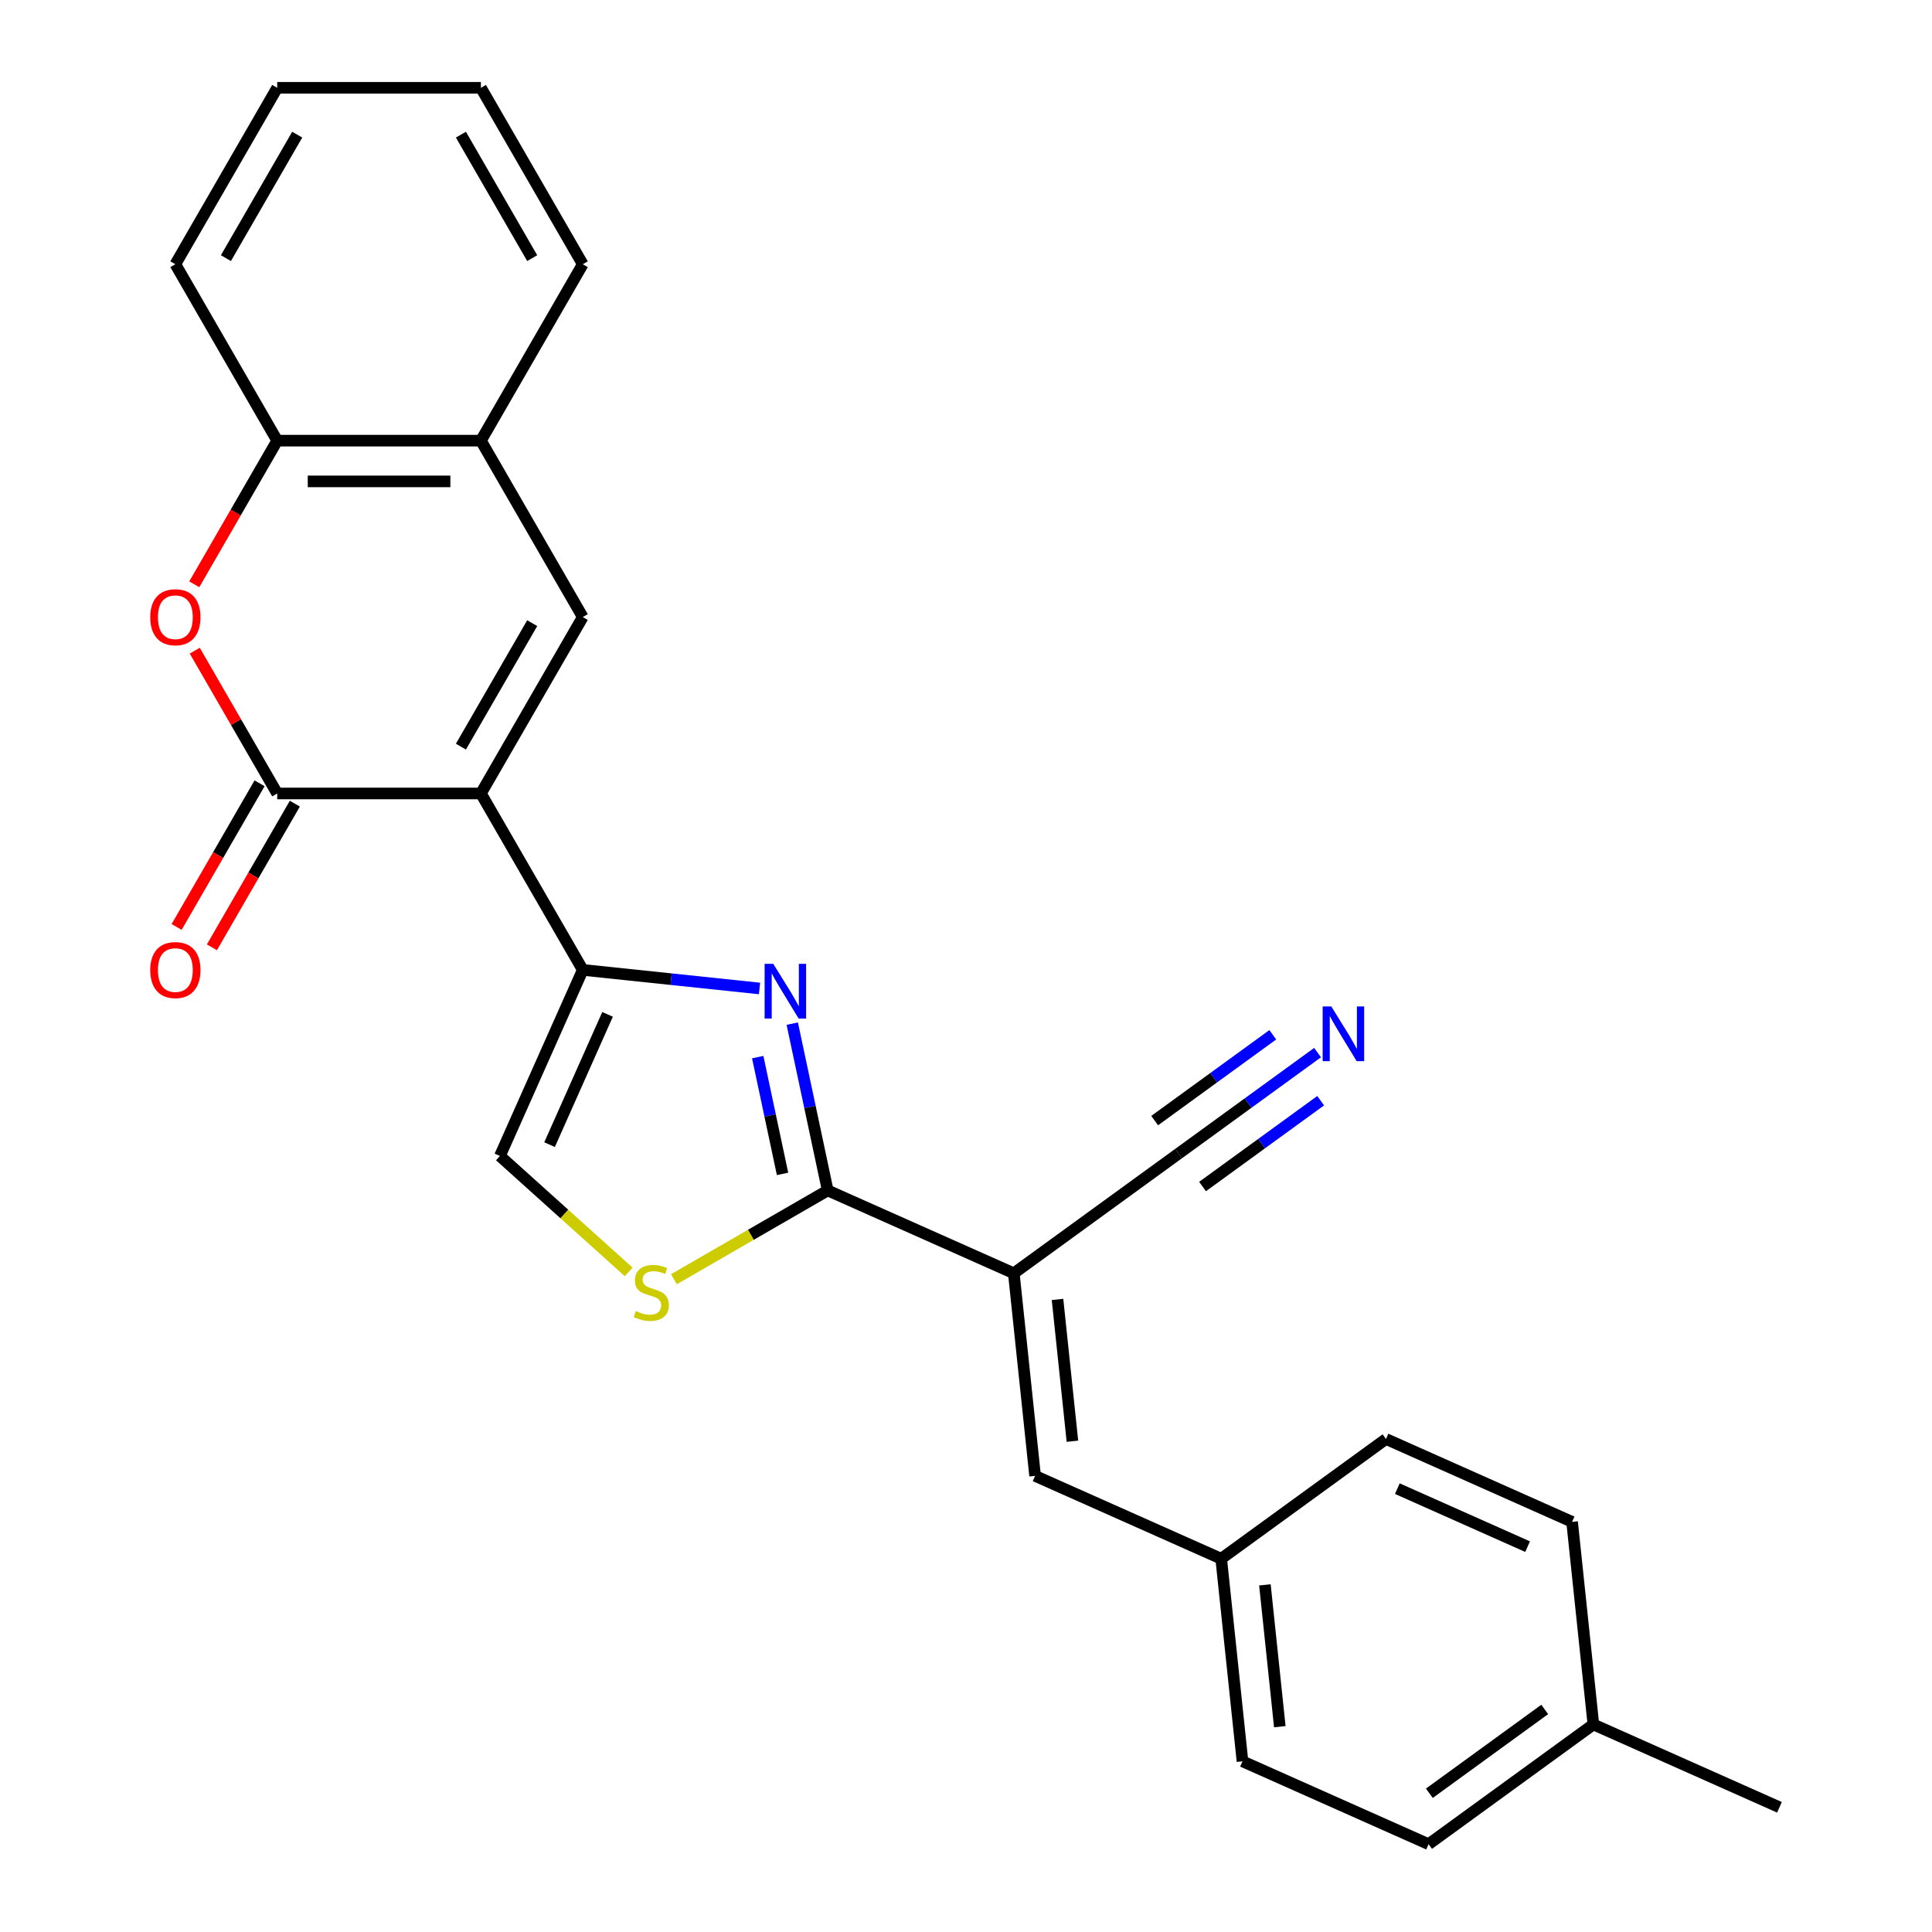 <?xml version='1.0' encoding='iso-8859-1'?>
<svg version='1.1' baseProfile='full'
              xmlns='http://www.w3.org/2000/svg'
                      xmlns:rdkit='http://www.rdkit.org/xml'
                      xmlns:xlink='http://www.w3.org/1999/xlink'
                  xml:space='preserve'
width='1000px' height='1000px' viewBox='0 0 1000 1000'>
<!-- END OF HEADER -->
<rect style='opacity:1.0;fill:#FFFFFF;stroke:none' width='1000' height='1000' x='0' y='0'> </rect>
<path class='bond-0' d='M 248.921,410.702 L 301.64,502.014' style='fill:none;fill-rule:evenodd;stroke:#000000;stroke-width:6px;stroke-linecap:butt;stroke-linejoin:miter;stroke-opacity:1' />
<path class='bond-2' d='M 248.921,410.702 L 143.483,410.702' style='fill:none;fill-rule:evenodd;stroke:#000000;stroke-width:6px;stroke-linecap:butt;stroke-linejoin:miter;stroke-opacity:1' />
<path class='bond-5' d='M 248.921,410.702 L 301.64,319.39' style='fill:none;fill-rule:evenodd;stroke:#000000;stroke-width:6px;stroke-linecap:butt;stroke-linejoin:miter;stroke-opacity:1' />
<path class='bond-5' d='M 238.566,386.461 L 275.469,322.543' style='fill:none;fill-rule:evenodd;stroke:#000000;stroke-width:6px;stroke-linecap:butt;stroke-linejoin:miter;stroke-opacity:1' />
<path class='bond-1' d='M 301.64,502.014 L 347.382,506.821' style='fill:none;fill-rule:evenodd;stroke:#000000;stroke-width:6px;stroke-linecap:butt;stroke-linejoin:miter;stroke-opacity:1' />
<path class='bond-1' d='M 347.382,506.821 L 393.124,511.629' style='fill:none;fill-rule:evenodd;stroke:#0000FF;stroke-width:6px;stroke-linecap:butt;stroke-linejoin:miter;stroke-opacity:1' />
<path class='bond-8' d='M 301.64,502.014 L 258.754,598.336' style='fill:none;fill-rule:evenodd;stroke:#000000;stroke-width:6px;stroke-linecap:butt;stroke-linejoin:miter;stroke-opacity:1' />
<path class='bond-8' d='M 314.471,525.039 L 284.452,592.465' style='fill:none;fill-rule:evenodd;stroke:#000000;stroke-width:6px;stroke-linecap:butt;stroke-linejoin:miter;stroke-opacity:1' />
<path class='bond-3' d='M 410.07,529.831 L 419.246,573' style='fill:none;fill-rule:evenodd;stroke:#0000FF;stroke-width:6px;stroke-linecap:butt;stroke-linejoin:miter;stroke-opacity:1' />
<path class='bond-3' d='M 419.246,573 L 428.422,616.169' style='fill:none;fill-rule:evenodd;stroke:#000000;stroke-width:6px;stroke-linecap:butt;stroke-linejoin:miter;stroke-opacity:1' />
<path class='bond-3' d='M 392.196,547.166 L 398.619,577.384' style='fill:none;fill-rule:evenodd;stroke:#0000FF;stroke-width:6px;stroke-linecap:butt;stroke-linejoin:miter;stroke-opacity:1' />
<path class='bond-3' d='M 398.619,577.384 L 405.042,607.602' style='fill:none;fill-rule:evenodd;stroke:#000000;stroke-width:6px;stroke-linecap:butt;stroke-linejoin:miter;stroke-opacity:1' />
<path class='bond-6' d='M 143.483,410.702 L 122.145,373.744' style='fill:none;fill-rule:evenodd;stroke:#000000;stroke-width:6px;stroke-linecap:butt;stroke-linejoin:miter;stroke-opacity:1' />
<path class='bond-6' d='M 122.145,373.744 L 100.808,336.786' style='fill:none;fill-rule:evenodd;stroke:#FF0000;stroke-width:6px;stroke-linecap:butt;stroke-linejoin:miter;stroke-opacity:1' />
<path class='bond-14' d='M 134.352,405.43 L 112.887,442.608' style='fill:none;fill-rule:evenodd;stroke:#000000;stroke-width:6px;stroke-linecap:butt;stroke-linejoin:miter;stroke-opacity:1' />
<path class='bond-14' d='M 112.887,442.608 L 91.422,479.786' style='fill:none;fill-rule:evenodd;stroke:#FF0000;stroke-width:6px;stroke-linecap:butt;stroke-linejoin:miter;stroke-opacity:1' />
<path class='bond-14' d='M 152.614,415.974 L 131.149,453.152' style='fill:none;fill-rule:evenodd;stroke:#000000;stroke-width:6px;stroke-linecap:butt;stroke-linejoin:miter;stroke-opacity:1' />
<path class='bond-14' d='M 131.149,453.152 L 109.685,490.33' style='fill:none;fill-rule:evenodd;stroke:#FF0000;stroke-width:6px;stroke-linecap:butt;stroke-linejoin:miter;stroke-opacity:1' />
<path class='bond-4' d='M 428.422,616.169 L 524.744,659.054' style='fill:none;fill-rule:evenodd;stroke:#000000;stroke-width:6px;stroke-linecap:butt;stroke-linejoin:miter;stroke-opacity:1' />
<path class='bond-27' d='M 428.422,616.169 L 388.624,639.146' style='fill:none;fill-rule:evenodd;stroke:#000000;stroke-width:6px;stroke-linecap:butt;stroke-linejoin:miter;stroke-opacity:1' />
<path class='bond-27' d='M 388.624,639.146 L 348.826,662.123' style='fill:none;fill-rule:evenodd;stroke:#CCCC00;stroke-width:6px;stroke-linecap:butt;stroke-linejoin:miter;stroke-opacity:1' />
<path class='bond-9' d='M 524.744,659.054 L 535.765,763.914' style='fill:none;fill-rule:evenodd;stroke:#000000;stroke-width:6px;stroke-linecap:butt;stroke-linejoin:miter;stroke-opacity:1' />
<path class='bond-9' d='M 547.369,672.579 L 555.084,745.981' style='fill:none;fill-rule:evenodd;stroke:#000000;stroke-width:6px;stroke-linecap:butt;stroke-linejoin:miter;stroke-opacity:1' />
<path class='bond-10' d='M 524.744,659.054 L 610.045,597.079' style='fill:none;fill-rule:evenodd;stroke:#000000;stroke-width:6px;stroke-linecap:butt;stroke-linejoin:miter;stroke-opacity:1' />
<path class='bond-11' d='M 301.64,319.39 L 248.921,228.078' style='fill:none;fill-rule:evenodd;stroke:#000000;stroke-width:6px;stroke-linecap:butt;stroke-linejoin:miter;stroke-opacity:1' />
<path class='bond-26' d='M 100.554,302.434 L 122.018,265.256' style='fill:none;fill-rule:evenodd;stroke:#FF0000;stroke-width:6px;stroke-linecap:butt;stroke-linejoin:miter;stroke-opacity:1' />
<path class='bond-26' d='M 122.018,265.256 L 143.483,228.078' style='fill:none;fill-rule:evenodd;stroke:#000000;stroke-width:6px;stroke-linecap:butt;stroke-linejoin:miter;stroke-opacity:1' />
<path class='bond-7' d='M 325.394,658.339 L 292.074,628.337' style='fill:none;fill-rule:evenodd;stroke:#CCCC00;stroke-width:6px;stroke-linecap:butt;stroke-linejoin:miter;stroke-opacity:1' />
<path class='bond-7' d='M 292.074,628.337 L 258.754,598.336' style='fill:none;fill-rule:evenodd;stroke:#000000;stroke-width:6px;stroke-linecap:butt;stroke-linejoin:miter;stroke-opacity:1' />
<path class='bond-15' d='M 535.765,763.914 L 632.087,806.8' style='fill:none;fill-rule:evenodd;stroke:#000000;stroke-width:6px;stroke-linecap:butt;stroke-linejoin:miter;stroke-opacity:1' />
<path class='bond-13' d='M 610.045,597.079 L 646.007,570.951' style='fill:none;fill-rule:evenodd;stroke:#000000;stroke-width:6px;stroke-linecap:butt;stroke-linejoin:miter;stroke-opacity:1' />
<path class='bond-13' d='M 646.007,570.951 L 681.97,544.823' style='fill:none;fill-rule:evenodd;stroke:#0000FF;stroke-width:6px;stroke-linecap:butt;stroke-linejoin:miter;stroke-opacity:1' />
<path class='bond-13' d='M 622.44,614.14 L 653.008,591.93' style='fill:none;fill-rule:evenodd;stroke:#000000;stroke-width:6px;stroke-linecap:butt;stroke-linejoin:miter;stroke-opacity:1' />
<path class='bond-13' d='M 653.008,591.93 L 683.576,569.721' style='fill:none;fill-rule:evenodd;stroke:#0000FF;stroke-width:6px;stroke-linecap:butt;stroke-linejoin:miter;stroke-opacity:1' />
<path class='bond-13' d='M 597.65,580.019 L 628.218,557.81' style='fill:none;fill-rule:evenodd;stroke:#000000;stroke-width:6px;stroke-linecap:butt;stroke-linejoin:miter;stroke-opacity:1' />
<path class='bond-13' d='M 628.218,557.81 L 658.786,535.601' style='fill:none;fill-rule:evenodd;stroke:#0000FF;stroke-width:6px;stroke-linecap:butt;stroke-linejoin:miter;stroke-opacity:1' />
<path class='bond-12' d='M 248.921,228.078 L 143.483,228.078' style='fill:none;fill-rule:evenodd;stroke:#000000;stroke-width:6px;stroke-linecap:butt;stroke-linejoin:miter;stroke-opacity:1' />
<path class='bond-12' d='M 233.105,249.166 L 159.299,249.166' style='fill:none;fill-rule:evenodd;stroke:#000000;stroke-width:6px;stroke-linecap:butt;stroke-linejoin:miter;stroke-opacity:1' />
<path class='bond-21' d='M 248.921,228.078 L 301.64,136.766' style='fill:none;fill-rule:evenodd;stroke:#000000;stroke-width:6px;stroke-linecap:butt;stroke-linejoin:miter;stroke-opacity:1' />
<path class='bond-22' d='M 143.483,228.078 L 90.764,136.766' style='fill:none;fill-rule:evenodd;stroke:#000000;stroke-width:6px;stroke-linecap:butt;stroke-linejoin:miter;stroke-opacity:1' />
<path class='bond-17' d='M 632.087,806.8 L 717.388,744.825' style='fill:none;fill-rule:evenodd;stroke:#000000;stroke-width:6px;stroke-linecap:butt;stroke-linejoin:miter;stroke-opacity:1' />
<path class='bond-18' d='M 632.087,806.8 L 643.109,911.66' style='fill:none;fill-rule:evenodd;stroke:#000000;stroke-width:6px;stroke-linecap:butt;stroke-linejoin:miter;stroke-opacity:1' />
<path class='bond-18' d='M 654.713,820.325 L 662.428,893.727' style='fill:none;fill-rule:evenodd;stroke:#000000;stroke-width:6px;stroke-linecap:butt;stroke-linejoin:miter;stroke-opacity:1' />
<path class='bond-16' d='M 824.732,892.571 L 739.431,954.545' style='fill:none;fill-rule:evenodd;stroke:#000000;stroke-width:6px;stroke-linecap:butt;stroke-linejoin:miter;stroke-opacity:1' />
<path class='bond-16' d='M 799.542,884.807 L 739.831,928.189' style='fill:none;fill-rule:evenodd;stroke:#000000;stroke-width:6px;stroke-linecap:butt;stroke-linejoin:miter;stroke-opacity:1' />
<path class='bond-23' d='M 824.732,892.571 L 921.054,935.456' style='fill:none;fill-rule:evenodd;stroke:#000000;stroke-width:6px;stroke-linecap:butt;stroke-linejoin:miter;stroke-opacity:1' />
<path class='bond-29' d='M 824.732,892.571 L 813.711,787.71' style='fill:none;fill-rule:evenodd;stroke:#000000;stroke-width:6px;stroke-linecap:butt;stroke-linejoin:miter;stroke-opacity:1' />
<path class='bond-20' d='M 717.388,744.825 L 813.711,787.71' style='fill:none;fill-rule:evenodd;stroke:#000000;stroke-width:6px;stroke-linecap:butt;stroke-linejoin:miter;stroke-opacity:1' />
<path class='bond-20' d='M 723.26,770.522 L 790.685,800.542' style='fill:none;fill-rule:evenodd;stroke:#000000;stroke-width:6px;stroke-linecap:butt;stroke-linejoin:miter;stroke-opacity:1' />
<path class='bond-19' d='M 643.109,911.66 L 739.431,954.545' style='fill:none;fill-rule:evenodd;stroke:#000000;stroke-width:6px;stroke-linecap:butt;stroke-linejoin:miter;stroke-opacity:1' />
<path class='bond-25' d='M 301.64,136.766 L 248.921,45.455' style='fill:none;fill-rule:evenodd;stroke:#000000;stroke-width:6px;stroke-linecap:butt;stroke-linejoin:miter;stroke-opacity:1' />
<path class='bond-25' d='M 275.469,133.613 L 238.566,69.695' style='fill:none;fill-rule:evenodd;stroke:#000000;stroke-width:6px;stroke-linecap:butt;stroke-linejoin:miter;stroke-opacity:1' />
<path class='bond-28' d='M 90.764,136.766 L 143.483,45.455' style='fill:none;fill-rule:evenodd;stroke:#000000;stroke-width:6px;stroke-linecap:butt;stroke-linejoin:miter;stroke-opacity:1' />
<path class='bond-28' d='M 116.934,133.613 L 153.837,69.695' style='fill:none;fill-rule:evenodd;stroke:#000000;stroke-width:6px;stroke-linecap:butt;stroke-linejoin:miter;stroke-opacity:1' />
<path class='bond-24' d='M 143.483,45.455 L 248.921,45.455' style='fill:none;fill-rule:evenodd;stroke:#000000;stroke-width:6px;stroke-linecap:butt;stroke-linejoin:miter;stroke-opacity:1' />
<path  class='atom-2' d='M 400.24 498.875
L 409.52 513.875
Q 410.44 515.355, 411.92 518.035
Q 413.4 520.715, 413.48 520.875
L 413.48 498.875
L 417.24 498.875
L 417.24 527.195
L 413.36 527.195
L 403.4 510.795
Q 402.24 508.875, 401 506.675
Q 399.8 504.475, 399.44 503.795
L 399.44 527.195
L 395.76 527.195
L 395.76 498.875
L 400.24 498.875
' fill='#0000FF'/>
<path  class='atom-7' d='M 77.764 319.47
Q 77.764 312.67, 81.124 308.87
Q 84.484 305.07, 90.764 305.07
Q 97.044 305.07, 100.404 308.87
Q 103.764 312.67, 103.764 319.47
Q 103.764 326.35, 100.364 330.27
Q 96.964 334.15, 90.764 334.15
Q 84.524 334.15, 81.124 330.27
Q 77.764 326.39, 77.764 319.47
M 90.764 330.95
Q 95.084 330.95, 97.404 328.07
Q 99.764 325.15, 99.764 319.47
Q 99.764 313.91, 97.404 311.11
Q 95.084 308.27, 90.764 308.27
Q 86.444 308.27, 84.084 311.07
Q 81.764 313.87, 81.764 319.47
Q 81.764 325.19, 84.084 328.07
Q 86.444 330.95, 90.764 330.95
' fill='#FF0000'/>
<path  class='atom-8' d='M 329.11 678.608
Q 329.43 678.728, 330.75 679.288
Q 332.07 679.848, 333.51 680.208
Q 334.99 680.528, 336.43 680.528
Q 339.11 680.528, 340.67 679.248
Q 342.23 677.928, 342.23 675.648
Q 342.23 674.088, 341.43 673.128
Q 340.67 672.168, 339.47 671.648
Q 338.27 671.128, 336.27 670.528
Q 333.75 669.768, 332.23 669.048
Q 330.75 668.328, 329.67 666.808
Q 328.63 665.288, 328.63 662.728
Q 328.63 659.168, 331.03 656.968
Q 333.47 654.768, 338.27 654.768
Q 341.55 654.768, 345.27 656.328
L 344.35 659.408
Q 340.95 658.008, 338.39 658.008
Q 335.63 658.008, 334.11 659.168
Q 332.59 660.288, 332.63 662.248
Q 332.63 663.768, 333.39 664.688
Q 334.19 665.608, 335.31 666.128
Q 336.47 666.648, 338.39 667.248
Q 340.95 668.048, 342.47 668.848
Q 343.99 669.648, 345.07 671.288
Q 346.19 672.888, 346.19 675.648
Q 346.19 679.568, 343.55 681.688
Q 340.95 683.768, 336.59 683.768
Q 334.07 683.768, 332.15 683.208
Q 330.27 682.688, 328.03 681.768
L 329.11 678.608
' fill='#CCCC00'/>
<path  class='atom-14' d='M 689.086 520.945
L 698.366 535.945
Q 699.286 537.425, 700.766 540.105
Q 702.246 542.785, 702.326 542.945
L 702.326 520.945
L 706.086 520.945
L 706.086 549.265
L 702.206 549.265
L 692.246 532.865
Q 691.086 530.945, 689.846 528.745
Q 688.646 526.545, 688.286 525.865
L 688.286 549.265
L 684.606 549.265
L 684.606 520.945
L 689.086 520.945
' fill='#0000FF'/>
<path  class='atom-15' d='M 77.764 502.094
Q 77.764 495.294, 81.124 491.494
Q 84.484 487.694, 90.764 487.694
Q 97.044 487.694, 100.404 491.494
Q 103.764 495.294, 103.764 502.094
Q 103.764 508.974, 100.364 512.894
Q 96.964 516.774, 90.764 516.774
Q 84.524 516.774, 81.124 512.894
Q 77.764 509.014, 77.764 502.094
M 90.764 513.574
Q 95.084 513.574, 97.404 510.694
Q 99.764 507.774, 99.764 502.094
Q 99.764 496.534, 97.404 493.734
Q 95.084 490.894, 90.764 490.894
Q 86.444 490.894, 84.084 493.694
Q 81.764 496.494, 81.764 502.094
Q 81.764 507.814, 84.084 510.694
Q 86.444 513.574, 90.764 513.574
' fill='#FF0000'/>
</svg>
